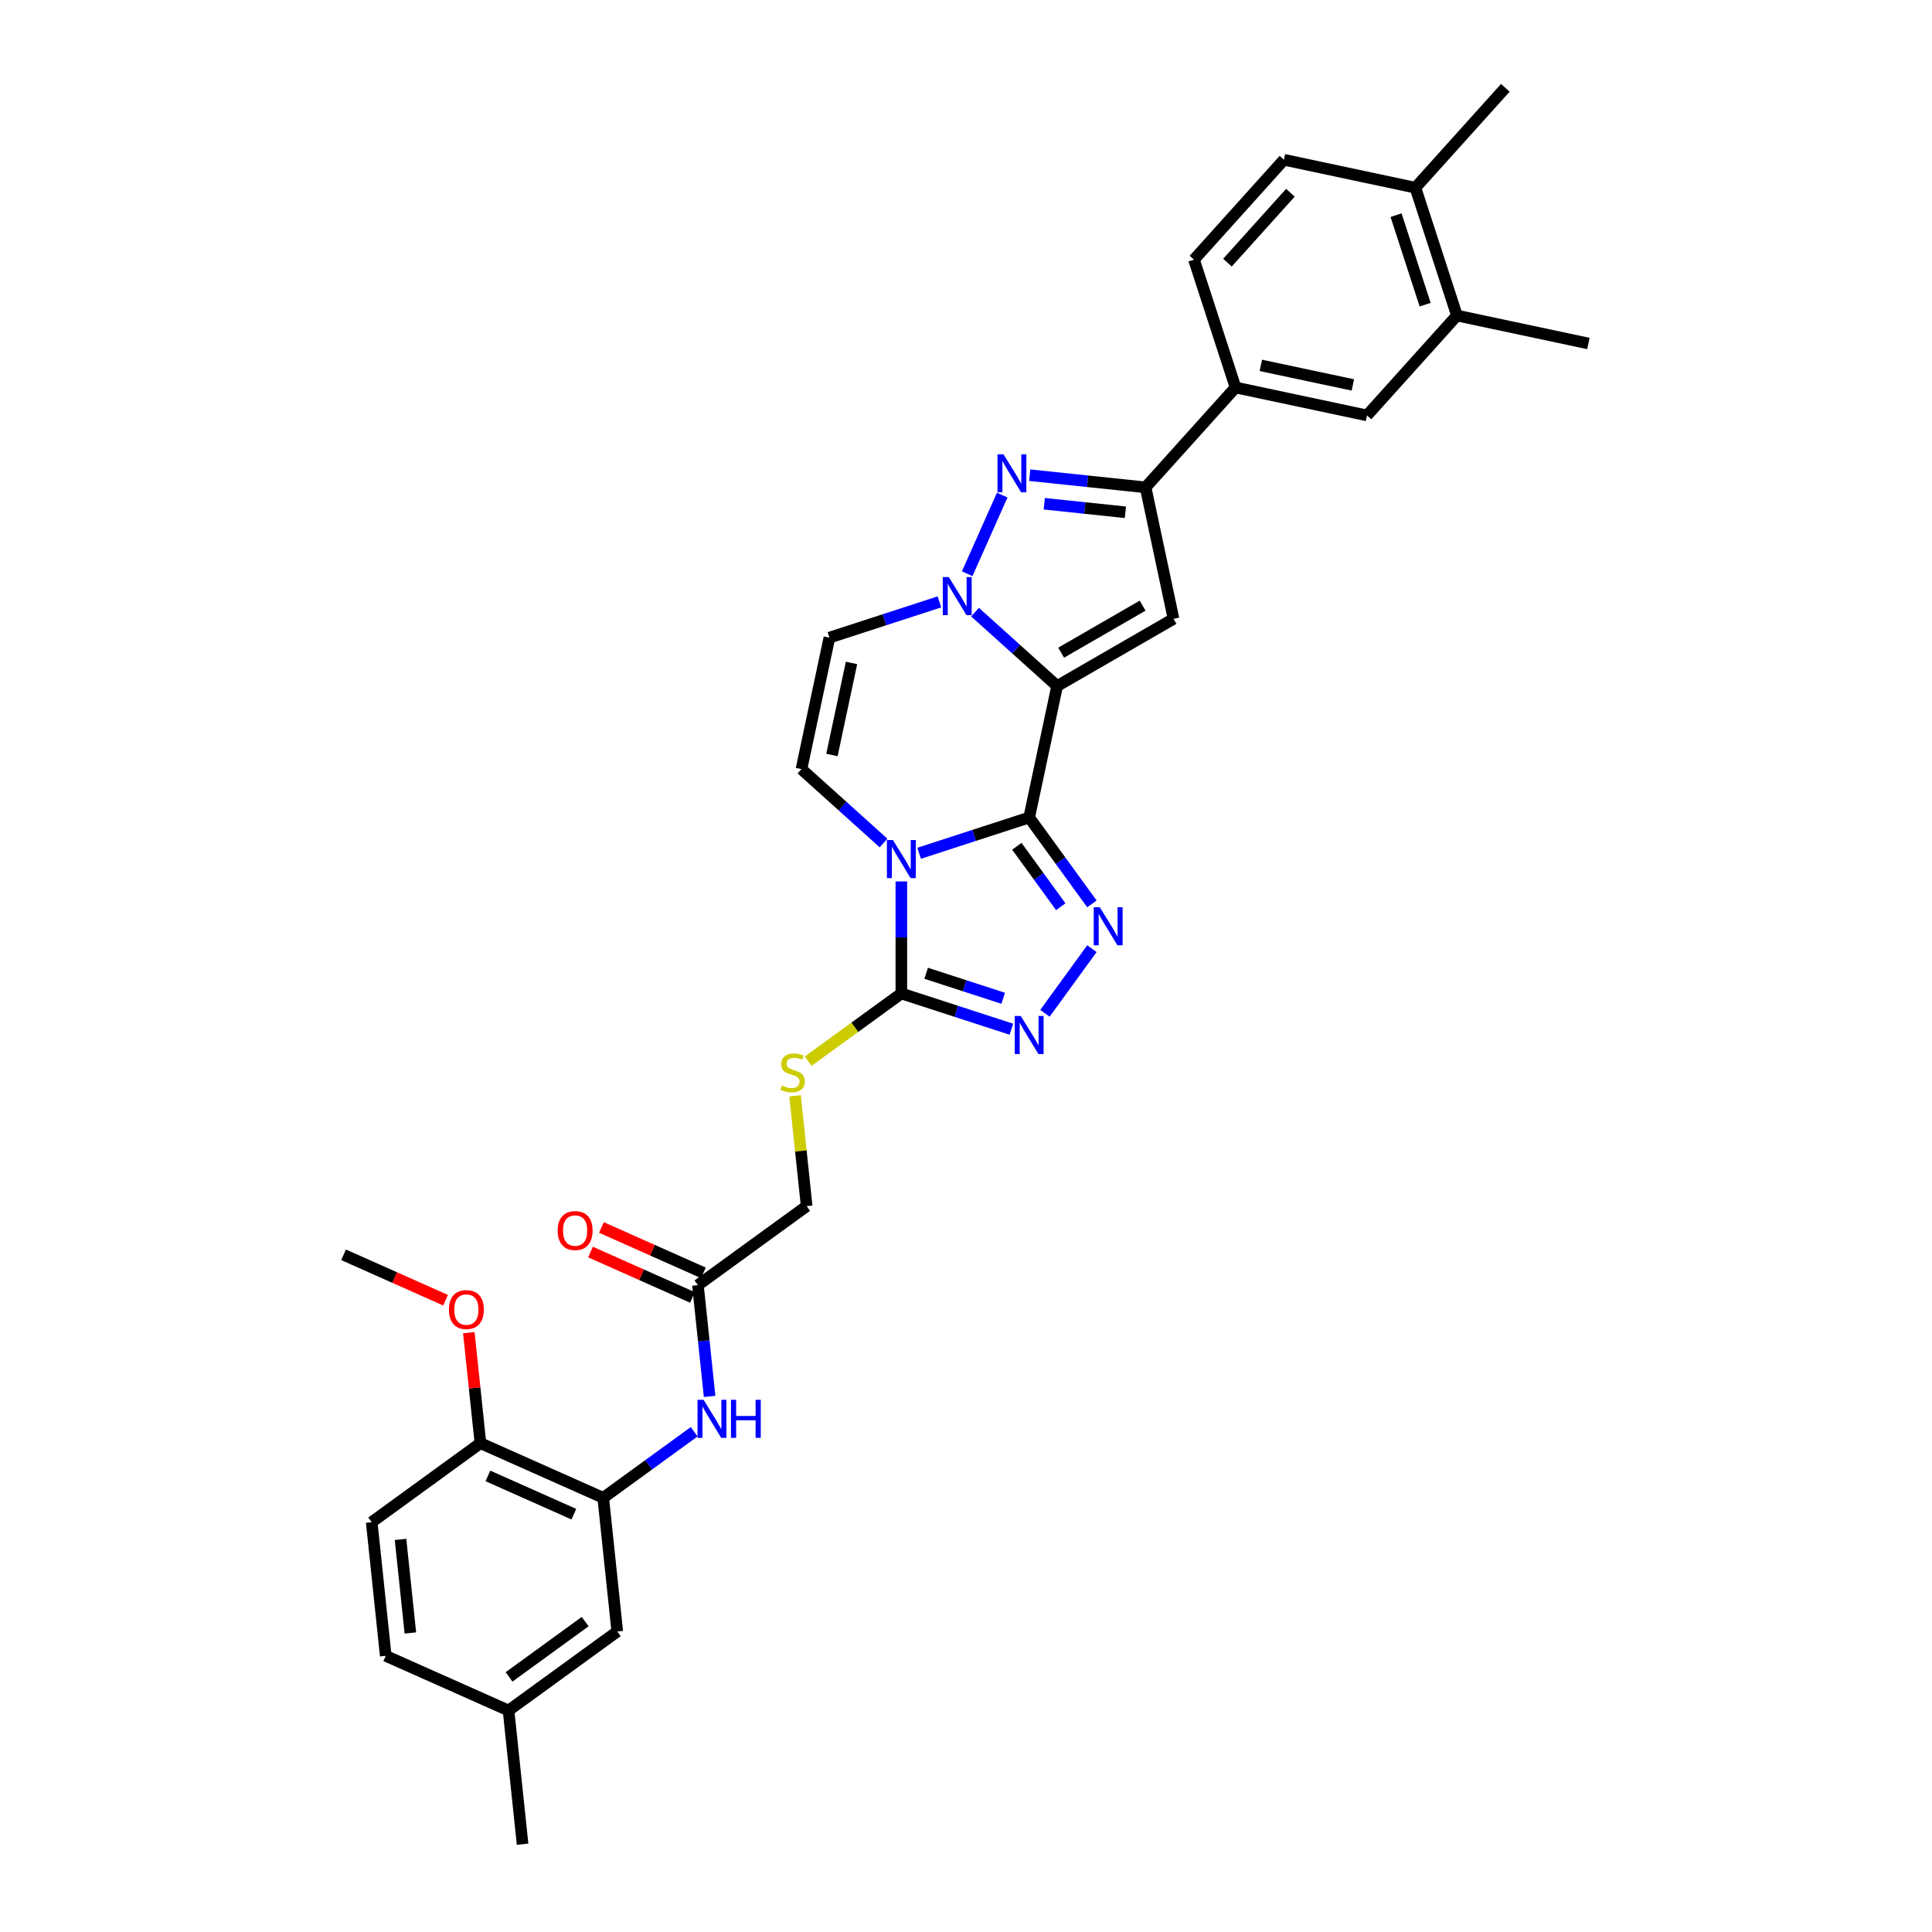 <?xml version='1.0' encoding='iso-8859-1'?>
<svg version='1.1' baseProfile='full'
              xmlns='http://www.w3.org/2000/svg'
                      xmlns:rdkit='http://www.rdkit.org/xml'
                      xmlns:xlink='http://www.w3.org/1999/xlink'
                  xml:space='preserve'
width='1000px' height='1000px' viewBox='0 0 1000 1000'>
<!-- END OF HEADER -->
<rect style='opacity:1.0;fill:#FFFFFF;stroke:none' width='1000' height='1000' x='0' y='0'> </rect>
<path class='bond-0' d='M 532.701,423.146 L 547.166,355.095' style='fill:none;fill-rule:evenodd;stroke:#000000;stroke-width:6px;stroke-linecap:butt;stroke-linejoin:miter;stroke-opacity:1' />
<path class='bond-1' d='M 532.701,423.146 L 504.224,432.399' style='fill:none;fill-rule:evenodd;stroke:#000000;stroke-width:6px;stroke-linecap:butt;stroke-linejoin:miter;stroke-opacity:1' />
<path class='bond-1' d='M 504.224,432.399 L 475.747,441.652' style='fill:none;fill-rule:evenodd;stroke:#0000FF;stroke-width:6px;stroke-linecap:butt;stroke-linejoin:miter;stroke-opacity:1' />
<path class='bond-3' d='M 532.701,423.146 L 548.937,445.493' style='fill:none;fill-rule:evenodd;stroke:#000000;stroke-width:6px;stroke-linecap:butt;stroke-linejoin:miter;stroke-opacity:1' />
<path class='bond-3' d='M 548.937,445.493 L 565.173,467.84' style='fill:none;fill-rule:evenodd;stroke:#0000FF;stroke-width:6px;stroke-linecap:butt;stroke-linejoin:miter;stroke-opacity:1' />
<path class='bond-3' d='M 526.315,438.029 L 537.68,453.671' style='fill:none;fill-rule:evenodd;stroke:#000000;stroke-width:6px;stroke-linecap:butt;stroke-linejoin:miter;stroke-opacity:1' />
<path class='bond-3' d='M 537.68,453.671 L 549.046,469.314' style='fill:none;fill-rule:evenodd;stroke:#0000FF;stroke-width:6px;stroke-linecap:butt;stroke-linejoin:miter;stroke-opacity:1' />
<path class='bond-2' d='M 547.166,355.095 L 525.921,335.966' style='fill:none;fill-rule:evenodd;stroke:#000000;stroke-width:6px;stroke-linecap:butt;stroke-linejoin:miter;stroke-opacity:1' />
<path class='bond-2' d='M 525.921,335.966 L 504.676,316.837' style='fill:none;fill-rule:evenodd;stroke:#0000FF;stroke-width:6px;stroke-linecap:butt;stroke-linejoin:miter;stroke-opacity:1' />
<path class='bond-4' d='M 547.166,355.095 L 607.416,320.31' style='fill:none;fill-rule:evenodd;stroke:#000000;stroke-width:6px;stroke-linecap:butt;stroke-linejoin:miter;stroke-opacity:1' />
<path class='bond-4' d='M 549.246,337.828 L 591.422,313.478' style='fill:none;fill-rule:evenodd;stroke:#000000;stroke-width:6px;stroke-linecap:butt;stroke-linejoin:miter;stroke-opacity:1' />
<path class='bond-6' d='M 466.536,456.235 L 466.536,485.225' style='fill:none;fill-rule:evenodd;stroke:#0000FF;stroke-width:6px;stroke-linecap:butt;stroke-linejoin:miter;stroke-opacity:1' />
<path class='bond-6' d='M 466.536,485.225 L 466.536,514.216' style='fill:none;fill-rule:evenodd;stroke:#000000;stroke-width:6px;stroke-linecap:butt;stroke-linejoin:miter;stroke-opacity:1' />
<path class='bond-9' d='M 457.324,436.351 L 436.079,417.222' style='fill:none;fill-rule:evenodd;stroke:#0000FF;stroke-width:6px;stroke-linecap:butt;stroke-linejoin:miter;stroke-opacity:1' />
<path class='bond-9' d='M 436.079,417.222 L 414.834,398.093' style='fill:none;fill-rule:evenodd;stroke:#000000;stroke-width:6px;stroke-linecap:butt;stroke-linejoin:miter;stroke-opacity:1' />
<path class='bond-5' d='M 500.625,296.953 L 518.743,256.261' style='fill:none;fill-rule:evenodd;stroke:#0000FF;stroke-width:6px;stroke-linecap:butt;stroke-linejoin:miter;stroke-opacity:1' />
<path class='bond-34' d='M 486.254,311.536 L 457.776,320.789' style='fill:none;fill-rule:evenodd;stroke:#0000FF;stroke-width:6px;stroke-linecap:butt;stroke-linejoin:miter;stroke-opacity:1' />
<path class='bond-34' d='M 457.776,320.789 L 429.299,330.042' style='fill:none;fill-rule:evenodd;stroke:#000000;stroke-width:6px;stroke-linecap:butt;stroke-linejoin:miter;stroke-opacity:1' />
<path class='bond-7' d='M 565.173,491.021 L 540.862,524.482' style='fill:none;fill-rule:evenodd;stroke:#0000FF;stroke-width:6px;stroke-linecap:butt;stroke-linejoin:miter;stroke-opacity:1' />
<path class='bond-8' d='M 607.416,320.31 L 592.952,252.259' style='fill:none;fill-rule:evenodd;stroke:#000000;stroke-width:6px;stroke-linecap:butt;stroke-linejoin:miter;stroke-opacity:1' />
<path class='bond-35' d='M 532.973,245.955 L 562.962,249.107' style='fill:none;fill-rule:evenodd;stroke:#0000FF;stroke-width:6px;stroke-linecap:butt;stroke-linejoin:miter;stroke-opacity:1' />
<path class='bond-35' d='M 562.962,249.107 L 592.952,252.259' style='fill:none;fill-rule:evenodd;stroke:#000000;stroke-width:6px;stroke-linecap:butt;stroke-linejoin:miter;stroke-opacity:1' />
<path class='bond-35' d='M 540.515,260.739 L 561.508,262.945' style='fill:none;fill-rule:evenodd;stroke:#0000FF;stroke-width:6px;stroke-linecap:butt;stroke-linejoin:miter;stroke-opacity:1' />
<path class='bond-35' d='M 561.508,262.945 L 582.5,265.152' style='fill:none;fill-rule:evenodd;stroke:#000000;stroke-width:6px;stroke-linecap:butt;stroke-linejoin:miter;stroke-opacity:1' />
<path class='bond-14' d='M 466.536,514.216 L 442.422,531.735' style='fill:none;fill-rule:evenodd;stroke:#000000;stroke-width:6px;stroke-linecap:butt;stroke-linejoin:miter;stroke-opacity:1' />
<path class='bond-14' d='M 442.422,531.735 L 418.308,549.255' style='fill:none;fill-rule:evenodd;stroke:#CCCC00;stroke-width:6px;stroke-linecap:butt;stroke-linejoin:miter;stroke-opacity:1' />
<path class='bond-33' d='M 466.536,514.216 L 495.013,523.468' style='fill:none;fill-rule:evenodd;stroke:#000000;stroke-width:6px;stroke-linecap:butt;stroke-linejoin:miter;stroke-opacity:1' />
<path class='bond-33' d='M 495.013,523.468 L 523.49,532.721' style='fill:none;fill-rule:evenodd;stroke:#0000FF;stroke-width:6px;stroke-linecap:butt;stroke-linejoin:miter;stroke-opacity:1' />
<path class='bond-33' d='M 479.378,503.758 L 499.313,510.235' style='fill:none;fill-rule:evenodd;stroke:#000000;stroke-width:6px;stroke-linecap:butt;stroke-linejoin:miter;stroke-opacity:1' />
<path class='bond-33' d='M 499.313,510.235 L 519.247,516.712' style='fill:none;fill-rule:evenodd;stroke:#0000FF;stroke-width:6px;stroke-linecap:butt;stroke-linejoin:miter;stroke-opacity:1' />
<path class='bond-12' d='M 592.952,252.259 L 639.504,200.558' style='fill:none;fill-rule:evenodd;stroke:#000000;stroke-width:6px;stroke-linecap:butt;stroke-linejoin:miter;stroke-opacity:1' />
<path class='bond-10' d='M 414.834,398.093 L 429.299,330.042' style='fill:none;fill-rule:evenodd;stroke:#000000;stroke-width:6px;stroke-linecap:butt;stroke-linejoin:miter;stroke-opacity:1' />
<path class='bond-10' d='M 430.614,390.778 L 440.739,343.143' style='fill:none;fill-rule:evenodd;stroke:#000000;stroke-width:6px;stroke-linecap:butt;stroke-linejoin:miter;stroke-opacity:1' />
<path class='bond-11' d='M 312.228,775.273 L 335.764,758.173' style='fill:none;fill-rule:evenodd;stroke:#000000;stroke-width:6px;stroke-linecap:butt;stroke-linejoin:miter;stroke-opacity:1' />
<path class='bond-11' d='M 335.764,758.173 L 359.301,741.073' style='fill:none;fill-rule:evenodd;stroke:#0000FF;stroke-width:6px;stroke-linecap:butt;stroke-linejoin:miter;stroke-opacity:1' />
<path class='bond-18' d='M 312.228,775.273 L 248.672,746.976' style='fill:none;fill-rule:evenodd;stroke:#000000;stroke-width:6px;stroke-linecap:butt;stroke-linejoin:miter;stroke-opacity:1' />
<path class='bond-18' d='M 297.035,783.74 L 252.546,763.932' style='fill:none;fill-rule:evenodd;stroke:#000000;stroke-width:6px;stroke-linecap:butt;stroke-linejoin:miter;stroke-opacity:1' />
<path class='bond-19' d='M 312.228,775.273 L 319.5,844.463' style='fill:none;fill-rule:evenodd;stroke:#000000;stroke-width:6px;stroke-linecap:butt;stroke-linejoin:miter;stroke-opacity:1' />
<path class='bond-16' d='M 639.504,200.558 L 707.554,215.023' style='fill:none;fill-rule:evenodd;stroke:#000000;stroke-width:6px;stroke-linecap:butt;stroke-linejoin:miter;stroke-opacity:1' />
<path class='bond-16' d='M 652.604,189.118 L 700.239,199.243' style='fill:none;fill-rule:evenodd;stroke:#000000;stroke-width:6px;stroke-linecap:butt;stroke-linejoin:miter;stroke-opacity:1' />
<path class='bond-21' d='M 639.504,200.558 L 618.005,134.392' style='fill:none;fill-rule:evenodd;stroke:#000000;stroke-width:6px;stroke-linecap:butt;stroke-linejoin:miter;stroke-opacity:1' />
<path class='bond-13' d='M 367.294,722.79 L 364.267,693.99' style='fill:none;fill-rule:evenodd;stroke:#0000FF;stroke-width:6px;stroke-linecap:butt;stroke-linejoin:miter;stroke-opacity:1' />
<path class='bond-13' d='M 364.267,693.99 L 361.24,665.191' style='fill:none;fill-rule:evenodd;stroke:#000000;stroke-width:6px;stroke-linecap:butt;stroke-linejoin:miter;stroke-opacity:1' />
<path class='bond-24' d='M 411.522,567.2 L 414.523,595.749' style='fill:none;fill-rule:evenodd;stroke:#CCCC00;stroke-width:6px;stroke-linecap:butt;stroke-linejoin:miter;stroke-opacity:1' />
<path class='bond-24' d='M 414.523,595.749 L 417.524,624.298' style='fill:none;fill-rule:evenodd;stroke:#000000;stroke-width:6px;stroke-linecap:butt;stroke-linejoin:miter;stroke-opacity:1' />
<path class='bond-15' d='M 361.24,665.191 L 417.524,624.298' style='fill:none;fill-rule:evenodd;stroke:#000000;stroke-width:6px;stroke-linecap:butt;stroke-linejoin:miter;stroke-opacity:1' />
<path class='bond-22' d='M 364.069,658.835 L 337.683,647.087' style='fill:none;fill-rule:evenodd;stroke:#000000;stroke-width:6px;stroke-linecap:butt;stroke-linejoin:miter;stroke-opacity:1' />
<path class='bond-22' d='M 337.683,647.087 L 311.297,635.339' style='fill:none;fill-rule:evenodd;stroke:#FF0000;stroke-width:6px;stroke-linecap:butt;stroke-linejoin:miter;stroke-opacity:1' />
<path class='bond-22' d='M 358.41,671.546 L 332.024,659.798' style='fill:none;fill-rule:evenodd;stroke:#000000;stroke-width:6px;stroke-linecap:butt;stroke-linejoin:miter;stroke-opacity:1' />
<path class='bond-22' d='M 332.024,659.798 L 305.637,648.05' style='fill:none;fill-rule:evenodd;stroke:#FF0000;stroke-width:6px;stroke-linecap:butt;stroke-linejoin:miter;stroke-opacity:1' />
<path class='bond-17' d='M 707.554,215.023 L 754.106,163.322' style='fill:none;fill-rule:evenodd;stroke:#000000;stroke-width:6px;stroke-linecap:butt;stroke-linejoin:miter;stroke-opacity:1' />
<path class='bond-29' d='M 754.106,163.322 L 822.157,177.786' style='fill:none;fill-rule:evenodd;stroke:#000000;stroke-width:6px;stroke-linecap:butt;stroke-linejoin:miter;stroke-opacity:1' />
<path class='bond-36' d='M 754.106,163.322 L 732.608,97.156' style='fill:none;fill-rule:evenodd;stroke:#000000;stroke-width:6px;stroke-linecap:butt;stroke-linejoin:miter;stroke-opacity:1' />
<path class='bond-36' d='M 737.648,157.696 L 722.599,111.38' style='fill:none;fill-rule:evenodd;stroke:#000000;stroke-width:6px;stroke-linecap:butt;stroke-linejoin:miter;stroke-opacity:1' />
<path class='bond-25' d='M 248.672,746.976 L 192.388,787.869' style='fill:none;fill-rule:evenodd;stroke:#000000;stroke-width:6px;stroke-linecap:butt;stroke-linejoin:miter;stroke-opacity:1' />
<path class='bond-28' d='M 248.672,746.976 L 245.667,718.385' style='fill:none;fill-rule:evenodd;stroke:#000000;stroke-width:6px;stroke-linecap:butt;stroke-linejoin:miter;stroke-opacity:1' />
<path class='bond-28' d='M 245.667,718.385 L 242.662,689.794' style='fill:none;fill-rule:evenodd;stroke:#FF0000;stroke-width:6px;stroke-linecap:butt;stroke-linejoin:miter;stroke-opacity:1' />
<path class='bond-26' d='M 319.5,844.463 L 263.216,885.356' style='fill:none;fill-rule:evenodd;stroke:#000000;stroke-width:6px;stroke-linecap:butt;stroke-linejoin:miter;stroke-opacity:1' />
<path class='bond-26' d='M 302.879,839.34 L 263.48,867.965' style='fill:none;fill-rule:evenodd;stroke:#000000;stroke-width:6px;stroke-linecap:butt;stroke-linejoin:miter;stroke-opacity:1' />
<path class='bond-20' d='M 732.608,97.156 L 664.557,82.691' style='fill:none;fill-rule:evenodd;stroke:#000000;stroke-width:6px;stroke-linecap:butt;stroke-linejoin:miter;stroke-opacity:1' />
<path class='bond-30' d='M 732.608,97.156 L 779.16,45.455' style='fill:none;fill-rule:evenodd;stroke:#000000;stroke-width:6px;stroke-linecap:butt;stroke-linejoin:miter;stroke-opacity:1' />
<path class='bond-23' d='M 618.005,134.392 L 664.557,82.691' style='fill:none;fill-rule:evenodd;stroke:#000000;stroke-width:6px;stroke-linecap:butt;stroke-linejoin:miter;stroke-opacity:1' />
<path class='bond-23' d='M 635.328,135.948 L 667.914,99.757' style='fill:none;fill-rule:evenodd;stroke:#000000;stroke-width:6px;stroke-linecap:butt;stroke-linejoin:miter;stroke-opacity:1' />
<path class='bond-37' d='M 192.388,787.869 L 199.66,857.059' style='fill:none;fill-rule:evenodd;stroke:#000000;stroke-width:6px;stroke-linecap:butt;stroke-linejoin:miter;stroke-opacity:1' />
<path class='bond-37' d='M 207.316,796.793 L 212.407,845.226' style='fill:none;fill-rule:evenodd;stroke:#000000;stroke-width:6px;stroke-linecap:butt;stroke-linejoin:miter;stroke-opacity:1' />
<path class='bond-27' d='M 263.216,885.356 L 199.66,857.059' style='fill:none;fill-rule:evenodd;stroke:#000000;stroke-width:6px;stroke-linecap:butt;stroke-linejoin:miter;stroke-opacity:1' />
<path class='bond-31' d='M 263.216,885.356 L 270.488,954.545' style='fill:none;fill-rule:evenodd;stroke:#000000;stroke-width:6px;stroke-linecap:butt;stroke-linejoin:miter;stroke-opacity:1' />
<path class='bond-32' d='M 230.616,672.985 L 204.23,661.237' style='fill:none;fill-rule:evenodd;stroke:#FF0000;stroke-width:6px;stroke-linecap:butt;stroke-linejoin:miter;stroke-opacity:1' />
<path class='bond-32' d='M 204.23,661.237 L 177.843,649.489' style='fill:none;fill-rule:evenodd;stroke:#000000;stroke-width:6px;stroke-linecap:butt;stroke-linejoin:miter;stroke-opacity:1' />
<path  class='atom-2' d='M 462.18 434.793
L 468.637 445.229
Q 469.277 446.259, 470.306 448.123
Q 471.336 449.988, 471.392 450.099
L 471.392 434.793
L 474.007 434.793
L 474.007 454.496
L 471.308 454.496
L 464.379 443.086
Q 463.572 441.75, 462.709 440.22
Q 461.874 438.689, 461.624 438.216
L 461.624 454.496
L 459.064 454.496
L 459.064 434.793
L 462.18 434.793
' fill='#0000FF'/>
<path  class='atom-3' d='M 491.11 298.692
L 497.566 309.128
Q 498.206 310.158, 499.235 312.022
Q 500.265 313.887, 500.321 313.998
L 500.321 298.692
L 502.937 298.692
L 502.937 318.395
L 500.237 318.395
L 493.308 306.985
Q 492.501 305.649, 491.638 304.119
Q 490.803 302.588, 490.553 302.115
L 490.553 318.395
L 487.993 318.395
L 487.993 298.692
L 491.11 298.692
' fill='#0000FF'/>
<path  class='atom-4' d='M 569.239 469.579
L 575.695 480.014
Q 576.335 481.044, 577.365 482.909
Q 578.394 484.773, 578.45 484.884
L 578.45 469.579
L 581.066 469.579
L 581.066 489.281
L 578.367 489.281
L 571.437 477.872
Q 570.63 476.536, 569.768 475.005
Q 568.933 473.475, 568.682 473.002
L 568.682 489.281
L 566.122 489.281
L 566.122 469.579
L 569.239 469.579
' fill='#0000FF'/>
<path  class='atom-6' d='M 519.407 235.136
L 525.863 245.572
Q 526.503 246.601, 527.533 248.466
Q 528.562 250.33, 528.618 250.442
L 528.618 235.136
L 531.234 235.136
L 531.234 254.839
L 528.534 254.839
L 521.605 243.429
Q 520.798 242.093, 519.935 240.563
Q 519.101 239.032, 518.85 238.559
L 518.85 254.839
L 516.29 254.839
L 516.29 235.136
L 519.407 235.136
' fill='#0000FF'/>
<path  class='atom-8' d='M 528.346 525.863
L 534.802 536.298
Q 535.442 537.328, 536.472 539.193
Q 537.502 541.057, 537.557 541.168
L 537.557 525.863
L 540.173 525.863
L 540.173 545.565
L 537.474 545.565
L 530.545 534.156
Q 529.738 532.82, 528.875 531.289
Q 528.04 529.759, 527.79 529.286
L 527.79 545.565
L 525.229 545.565
L 525.229 525.863
L 528.346 525.863
' fill='#0000FF'/>
<path  class='atom-14' d='M 364.157 724.529
L 370.613 734.965
Q 371.253 735.995, 372.283 737.859
Q 373.312 739.724, 373.368 739.835
L 373.368 724.529
L 375.984 724.529
L 375.984 744.232
L 373.284 744.232
L 366.355 732.822
Q 365.548 731.486, 364.685 729.956
Q 363.851 728.425, 363.6 727.952
L 363.6 744.232
L 361.04 744.232
L 361.04 724.529
L 364.157 724.529
' fill='#0000FF'/>
<path  class='atom-14' d='M 378.349 724.529
L 381.021 724.529
L 381.021 732.906
L 391.094 732.906
L 391.094 724.529
L 393.766 724.529
L 393.766 744.232
L 391.094 744.232
L 391.094 735.132
L 381.021 735.132
L 381.021 744.232
L 378.349 744.232
L 378.349 724.529
' fill='#0000FF'/>
<path  class='atom-15' d='M 404.686 561.871
Q 404.908 561.954, 405.827 562.344
Q 406.745 562.733, 407.747 562.984
Q 408.777 563.206, 409.778 563.206
Q 411.643 563.206, 412.728 562.316
Q 413.814 561.397, 413.814 559.811
Q 413.814 558.726, 413.257 558.058
Q 412.728 557.39, 411.893 557.028
Q 411.059 556.667, 409.667 556.249
Q 407.914 555.72, 406.856 555.22
Q 405.827 554.719, 405.075 553.661
Q 404.352 552.604, 404.352 550.823
Q 404.352 548.346, 406.022 546.815
Q 407.719 545.285, 411.059 545.285
Q 413.34 545.285, 415.929 546.37
L 415.288 548.513
Q 412.923 547.539, 411.142 547.539
Q 409.222 547.539, 408.164 548.346
Q 407.107 549.125, 407.135 550.489
Q 407.135 551.546, 407.663 552.186
Q 408.22 552.826, 408.999 553.188
Q 409.806 553.55, 411.142 553.967
Q 412.923 554.524, 413.981 555.08
Q 415.038 555.637, 415.789 556.778
Q 416.569 557.891, 416.569 559.811
Q 416.569 562.538, 414.732 564.013
Q 412.923 565.46, 409.89 565.46
Q 408.137 565.46, 406.801 565.071
Q 405.493 564.709, 403.934 564.069
L 404.686 561.871
' fill='#CCCC00'/>
<path  class='atom-23' d='M 288.639 636.949
Q 288.639 632.219, 290.977 629.575
Q 293.314 626.931, 297.683 626.931
Q 302.053 626.931, 304.39 629.575
Q 306.728 632.219, 306.728 636.949
Q 306.728 641.736, 304.362 644.463
Q 301.997 647.162, 297.683 647.162
Q 293.342 647.162, 290.977 644.463
Q 288.639 641.764, 288.639 636.949
M 297.683 644.936
Q 300.689 644.936, 302.303 642.932
Q 303.945 640.901, 303.945 636.949
Q 303.945 633.081, 302.303 631.133
Q 300.689 629.157, 297.683 629.157
Q 294.678 629.157, 293.036 631.105
Q 291.422 633.053, 291.422 636.949
Q 291.422 640.929, 293.036 642.932
Q 294.678 644.936, 297.683 644.936
' fill='#FF0000'/>
<path  class='atom-29' d='M 232.355 677.842
Q 232.355 673.111, 234.693 670.468
Q 237.03 667.824, 241.399 667.824
Q 245.769 667.824, 248.106 670.468
Q 250.444 673.111, 250.444 677.842
Q 250.444 682.629, 248.078 685.356
Q 245.713 688.055, 241.399 688.055
Q 237.058 688.055, 234.693 685.356
Q 232.355 682.656, 232.355 677.842
M 241.399 685.829
Q 244.405 685.829, 246.019 683.825
Q 247.661 681.794, 247.661 677.842
Q 247.661 673.974, 246.019 672.026
Q 244.405 670.05, 241.399 670.05
Q 238.394 670.05, 236.752 671.998
Q 235.138 673.946, 235.138 677.842
Q 235.138 681.822, 236.752 683.825
Q 238.394 685.829, 241.399 685.829
' fill='#FF0000'/>
</svg>
